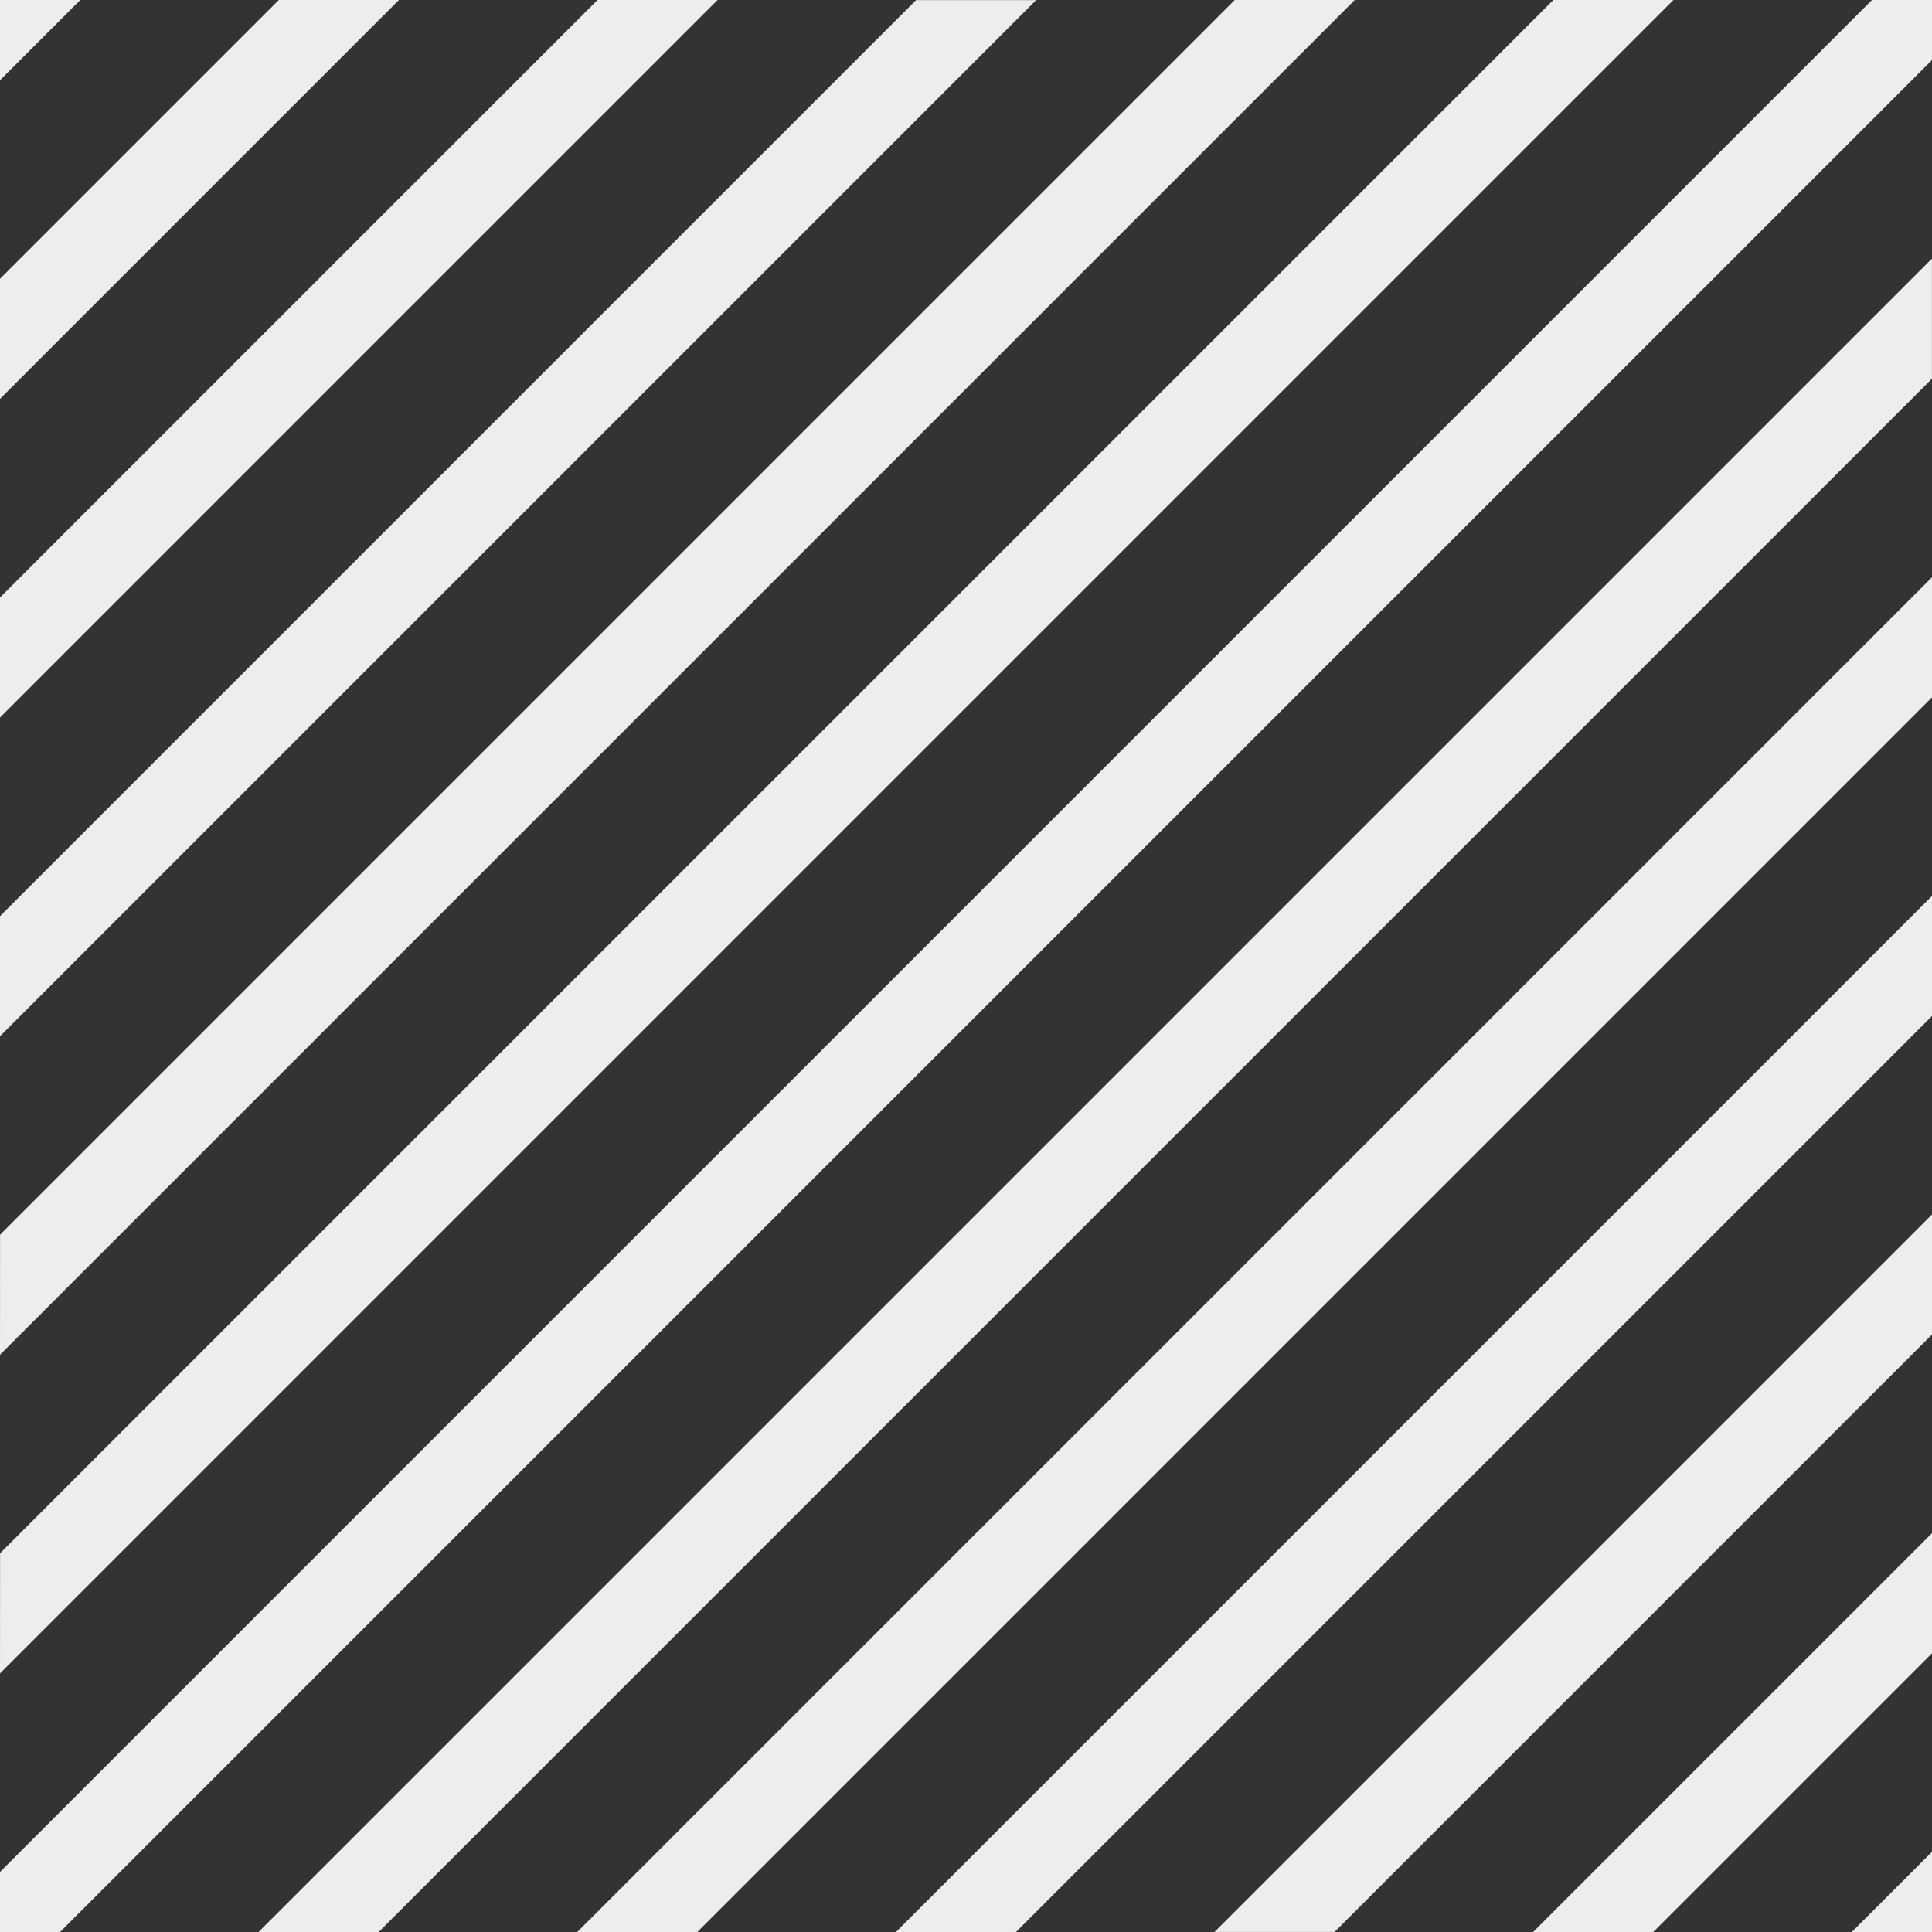 <svg xmlns="http://www.w3.org/2000/svg" width="93.909" height="93.91" viewBox="0 0 93.909 93.91">
  <rect x="0" y="0" width="93.909" height="93.91" fill="#333333" stroke="none"/>
  <g id="グループ_122" data-name="グループ 122" transform="translate(-837.181 -70.631)">
    <path id="パス_357" data-name="パス 357" d="M906.82,184.8l44.528-44.528v-5.836L900.984,184.8Z" transform="translate(-20.257 -20.257)" fill="#ededed"/>
    <path id="パス_358" data-name="パス 358" d="M884.127,177.593l60.015-60.015v-5.836l-65.852,65.852Z" transform="translate(-13.052 -13.052)" fill="#ededed"/>
    <path id="パス_359" data-name="パス 359" d="M861.434,170.388l75.5-75.5V89.049l-81.34,81.34Z" transform="translate(-5.847 -5.847)" fill="#ededed"/>
    <path id="パス_360" data-name="パス 360" d="M929.513,192l29.04-29.04v-5.836L923.677,192Z" transform="translate(-27.462 -27.462)" fill="#ededed"/>
    <path id="パス_361" data-name="パス 361" d="M952.206,199.208l13.552-13.552V179.82l-19.388,19.388Z" transform="translate(-34.667 -34.667)" fill="#ededed"/>
    <path id="パス_362" data-name="パス 362" d="M972.963,206.413v-3.9l-3.9,3.9Z" transform="translate(-41.872 -41.872)" fill="#ededed"/>
    <path id="パス_363" data-name="パス 363" d="M837.181,164.541H840.1L931.09,73.549V70.631h-2.918l-90.992,90.991Z" fill="#ededed"/>
    <path id="パス_364" data-name="パス 364" d="M837.181,90.02l19.388-19.388h-5.836L837.181,84.184Z" fill="#ededed"/>
    <path id="パス_365" data-name="パス 365" d="M837.181,151.971l81.34-81.34h-5.836l-75.5,75.5Z" fill="#ededed"/>
    <path id="パス_366" data-name="パス 366" d="M837.181,105.508l34.876-34.876h-5.836l-29.04,29.04Z" fill="#ededed"/>
    <path id="パス_367" data-name="パス 367" d="M837.181,74.532l3.9-3.9h-3.9Z" fill="#ededed"/>
    <path id="パス_368" data-name="パス 368" d="M837.181,136.483l65.852-65.852H897.2l-60.016,60.016Z" fill="#ededed"/>
    <path id="パス_369" data-name="パス 369" d="M837.181,121l50.364-50.364h-5.836l-44.528,44.528Z" fill="#ededed"/>
  </g>
</svg>
